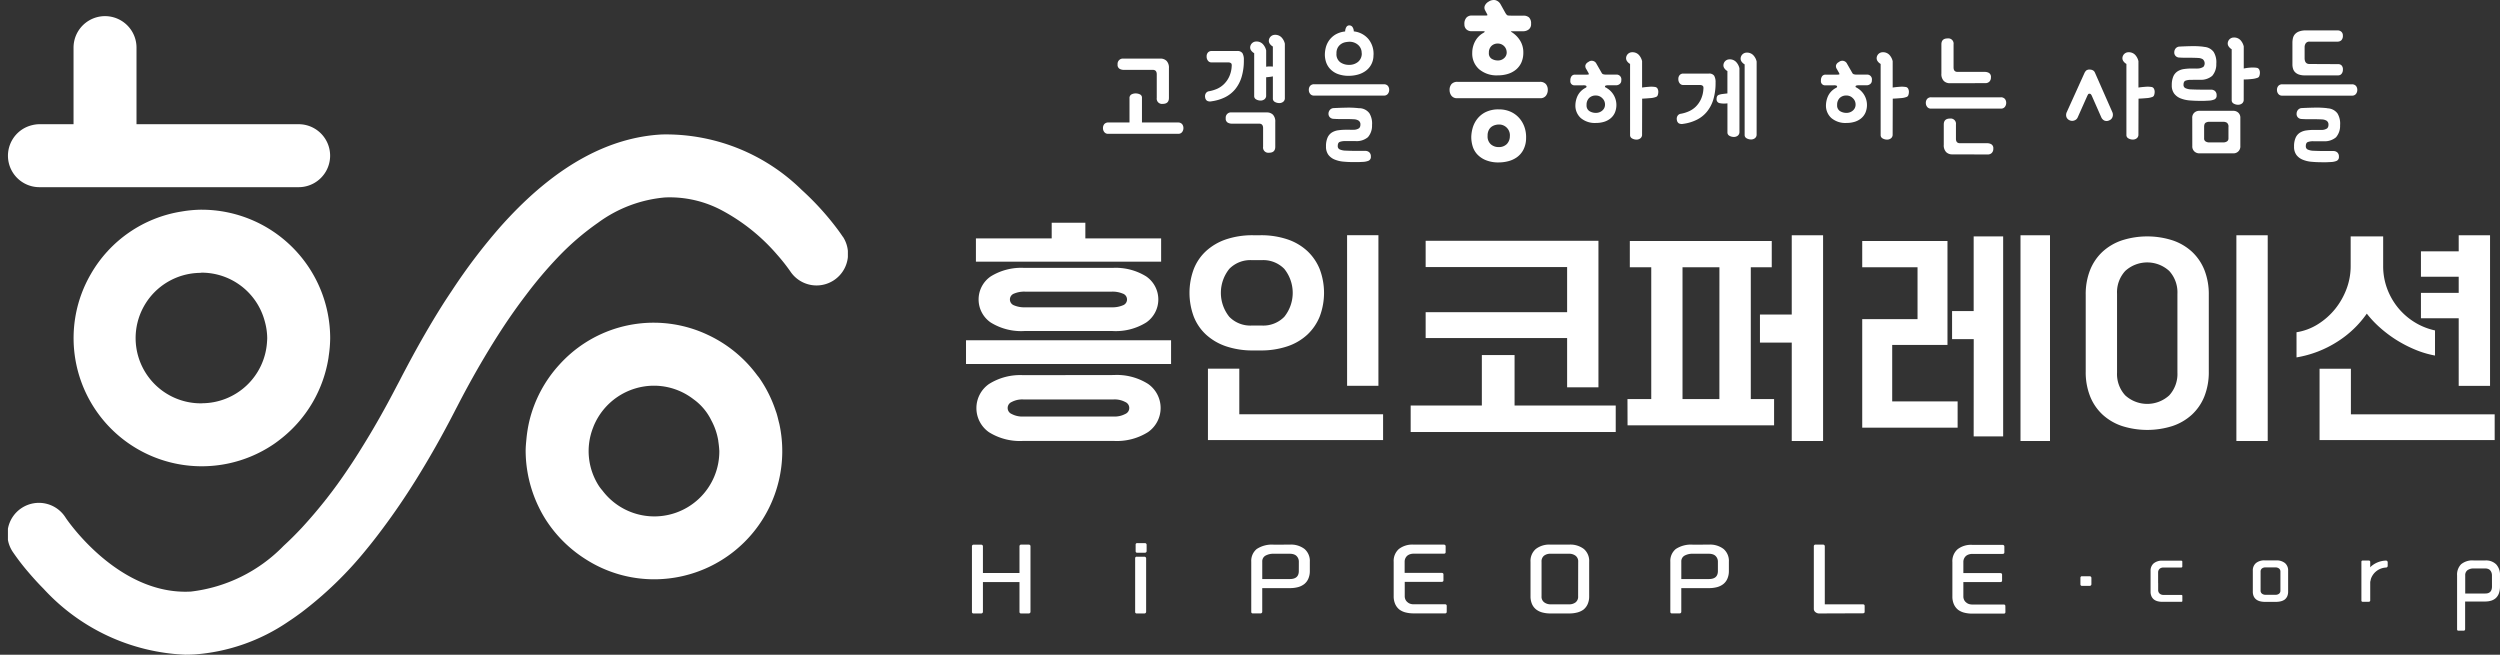 <svg id="그룹_4" data-name="그룹 4" xmlns="http://www.w3.org/2000/svg" xmlns:xlink="http://www.w3.org/1999/xlink" width="157.7" height="41.3" viewBox="0 0 157.7 41.3">
  <rect x="0" y="0" width="157.7" height="41.3" fill="#333333" stroke="none"/>
  <defs>
    <clipPath id="clip-path">
      <rect id="사각형_2" data-name="사각형 2" width="157.7" height="41.3" fill="#fff"/>
    </clipPath>
    <clipPath id="clip-path-2">
      <rect id="사각형_4" data-name="사각형 4" width="52.984" height="40.282" transform="translate(0 0)" fill="#fff"/>
    </clipPath>
  </defs>
  <g id="그룹_1" data-name="그룹 1" clip-path="url(#clip-path)">
    <path id="패스_1" data-name="패스 1" d="M165.153,45.5h12.935V47H165.153Zm.625-6.424h4.78v-.988h2.123v.988h4.78v1.469H165.778Zm8.7,8.618a3.684,3.684,0,0,1,2.159.56,1.852,1.852,0,0,1,0,3.038,3.684,3.684,0,0,1-2.159.559h-5.725A3.684,3.684,0,0,1,166.6,51.3a1.854,1.854,0,0,1,0-3.038,3.684,3.684,0,0,1,2.159-.56Zm-.086-6.758a3.651,3.651,0,0,1,2.128.538,1.764,1.764,0,0,1,0,2.906,3.643,3.643,0,0,1-2.128.538h-5.551a3.646,3.646,0,0,1-2.13-.538,1.764,1.764,0,0,1,0-2.906,3.654,3.654,0,0,1,2.13-.538Zm.058,9.375a1.425,1.425,0,0,0,.747-.16.408.408,0,0,0,0-.756,1.417,1.417,0,0,0-.747-.16h-5.668a1.42,1.42,0,0,0-.749.16.409.409,0,0,0,0,.756,1.427,1.427,0,0,0,.749.16Zm-.1-6.889a1.66,1.66,0,0,0,.69-.123.39.39,0,0,0,0-.742,1.66,1.66,0,0,0-.69-.123h-5.466a1.657,1.657,0,0,0-.7.123.394.394,0,0,0,0,.742,1.657,1.657,0,0,0,.7.123Z" transform="translate(-104.217 -24.037)" fill="#fff"/>
    <path id="패스_2" data-name="패스 2" d="M207.384,47.486a5.219,5.219,0,0,1-1.723-.262,3.559,3.559,0,0,1-1.264-.741,3.071,3.071,0,0,1-.776-1.148,4.309,4.309,0,0,1,0-2.965,3.065,3.065,0,0,1,.776-1.148,3.561,3.561,0,0,1,1.264-.742,5.22,5.22,0,0,1,1.723-.261h.436a5.21,5.21,0,0,1,1.722.261,3.482,3.482,0,0,1,1.257.742,3.214,3.214,0,0,1,.778,1.148,4.231,4.231,0,0,1,0,2.965,3.22,3.22,0,0,1-.778,1.148,3.48,3.48,0,0,1-1.257.741,5.209,5.209,0,0,1-1.722.262Zm-2.862,1.148H206.5v2.877h9.07V53.14H204.522Zm3.416-2.718a1.851,1.851,0,0,0,1.4-.552,2.415,2.415,0,0,0,0-3.023,1.853,1.853,0,0,0-1.4-.552h-.669a1.853,1.853,0,0,0-1.4.552,2.415,2.415,0,0,0,0,3.023,1.851,1.851,0,0,0,1.4.552Zm5.361-5.7h1.977v9.5H213.3Z" transform="translate(-128.325 -25.38)" fill="#fff"/>
    <path id="패스_3" data-name="패스 3" d="M241.171,51.556h4.49V48.373h2.064v3.183h6.381v1.671H241.171Zm.945-5.887h8.924V42.822h-8.924V41.165h10.9v9.243h-1.976V47.3h-8.924Z" transform="translate(-152.186 -25.976)" fill="#fff"/>
    <path id="패스_4" data-name="패스 4" d="M278.238,50.553h1.5V42.239h-1.352V40.583h8.953v1.656h-1.322v8.313h1.469V52.21h-9.243Zm5.8-8.313H281.71v8.313h2.326Zm4.563,4.753h-2.006V45.219H288.6v-5h1.977V53.2H288.6Z" transform="translate(-175.577 -25.38)" fill="#fff"/>
    <path id="패스_5" data-name="패스 5" d="M318.37,45.51h3.489V42.239H318.37V40.583h5.378v6.554h-3.487V50.7h4.127v1.657H318.37Zm7.034,1.264h-1.366V45H325.4v-4.71h1.86V52.907H325.4Zm2.95-6.554h1.861V53.2h-1.861Z" transform="translate(-200.901 -25.38)" fill="#fff"/>
    <path id="패스_6" data-name="패스 6" d="M356.58,43.969a4.118,4.118,0,0,1,.276-1.555,3.181,3.181,0,0,1,.786-1.155,3.419,3.419,0,0,1,1.228-.719,5.242,5.242,0,0,1,3.184,0,3.416,3.416,0,0,1,1.228.719,3.2,3.2,0,0,1,.786,1.155,4.153,4.153,0,0,1,.276,1.555v4.855a4.145,4.145,0,0,1-.276,1.554,3.187,3.187,0,0,1-.786,1.155,3.412,3.412,0,0,1-1.228.72,5.264,5.264,0,0,1-3.184,0,3.415,3.415,0,0,1-1.228-.72,3.169,3.169,0,0,1-.786-1.155,4.11,4.11,0,0,1-.276-1.554Zm5.785-.058a2,2,0,0,0-.517-1.439,2.058,2.058,0,0,0-2.775,0,1.987,1.987,0,0,0-.517,1.439v4.97a1.987,1.987,0,0,0,.517,1.439,2.06,2.06,0,0,0,2.775,0,2,2,0,0,0,.517-1.439Zm3.719-3.691h1.977V53.2h-1.977Z" transform="translate(-225.013 -25.38)" fill="#fff"/>
    <path id="패스_7" data-name="패스 7" d="M392.617,46.338a3.576,3.576,0,0,0,1.352-.508,4.39,4.39,0,0,0,1.083-.959,4.565,4.565,0,0,0,.72-1.265,4.084,4.084,0,0,0,.261-1.439V40.292h2.05v1.875a4.059,4.059,0,0,0,.239,1.388,4.255,4.255,0,0,0,.669,1.2,4.174,4.174,0,0,0,1.032.923,4.061,4.061,0,0,0,1.33.545v1.585a6.082,6.082,0,0,1-1.264-.378,8.069,8.069,0,0,1-1.178-.61,7.835,7.835,0,0,1-1.032-.777,6.593,6.593,0,0,1-.828-.879,6.511,6.511,0,0,1-1.874,1.78,6.9,6.9,0,0,1-2.559.981Zm1.454,2.3h1.977v2.877h9.069V53.14H394.071Zm8.777-3.183h-2.382v-1.6h2.382V42.836h-2.382v-1.6h2.382V40.22h1.977v9.5h-1.977Z" transform="translate(-247.753 -25.38)" fill="#fff"/>
    <path id="패스_31" data-name="패스 31" d="M166.273,97.452a.093.093,0,0,1-.107-.1v-4.14a.094.094,0,0,1,.028-.069.105.105,0,0,1,.079-.03h.478a.108.108,0,0,1,.076.03.091.091,0,0,1,.032.069v1.687h2.306V93.207a.1.1,0,0,1,.029-.069.106.106,0,0,1,.079-.03h.478a.109.109,0,0,1,.076.03.089.089,0,0,1,.032.069v4.14a.1.1,0,0,1-.032.075.109.109,0,0,1-.076.03h-.478a.094.094,0,0,1-.108-.1V95.47h-2.306v1.877a.1.1,0,0,1-.032.075.108.108,0,0,1-.076.03Z" transform="translate(-104.856 -58.755)" fill="#fff"/>
    <path id="패스_32" data-name="패스 32" d="M216.36,93.108a1.4,1.4,0,0,1,.925.278.994.994,0,0,1,.332.808v.576a1.193,1.193,0,0,1-.1.5.863.863,0,0,1-.26.334,1.11,1.11,0,0,1-.4.19,2.027,2.027,0,0,1-.5.059h-1.742v1.491a.1.1,0,0,1-.033.075.107.107,0,0,1-.075.029h-.478a.093.093,0,0,1-.107-.1V94.187a.97.97,0,0,1,.343-.8,1.734,1.734,0,0,1,1.086-.275Zm.564,1.086a.514.514,0,0,0-.05-.235.52.52,0,0,0-.128-.163.512.512,0,0,0-.179-.085.826.826,0,0,0-.208-.026h-1.007a1.023,1.023,0,0,0-.536.121.413.413,0,0,0-.2.382v1.092h1.742q.565,0,.564-.51Z" transform="translate(-134.993 -58.754)" fill="#fff"/>
    <path id="패스_33" data-name="패스 33" d="M241.62,97.346a.094.094,0,0,1-.107.1h-1.985a1.987,1.987,0,0,1-.5-.059,1.1,1.1,0,0,1-.394-.183.929.929,0,0,1-.26-.337,1.2,1.2,0,0,1-.1-.507V94.194a1,1,0,0,1,.328-.808,1.384,1.384,0,0,1,.921-.278h1.915a.119.119,0,0,1,.082.03.091.091,0,0,1,.032.069v.373c0,.069-.039.1-.114.1h-1.915a.712.712,0,0,0-.2.03.562.562,0,0,0-.179.089.512.512,0,0,0-.128.163.5.5,0,0,0-.05.229v.7H241.3c.076,0,.114.035.114.1v.366c0,.07-.038.1-.114.1h-2.328v.9a.5.5,0,0,0,.05.229.441.441,0,0,0,.128.157.5.5,0,0,0,.179.1.712.712,0,0,0,.2.03h1.985a.094.094,0,0,1,.107.1Z" transform="translate(-150.361 -58.754)" fill="#fff"/>
    <path id="패스_34" data-name="패스 34" d="M264.119,93.108a1.4,1.4,0,0,1,.925.278.994.994,0,0,1,.332.808v2.171a1.19,1.19,0,0,1-.1.507.925.925,0,0,1-.26.337,1.177,1.177,0,0,1-.4.183,2.011,2.011,0,0,1-.5.059h-1.186a1.966,1.966,0,0,1-.493-.059,1.1,1.1,0,0,1-.393-.183.891.891,0,0,1-.268-.337,1.2,1.2,0,0,1-.1-.507V94.194a.994.994,0,0,1,.332-.808,1.386,1.386,0,0,1,.918-.278Zm.564,1.086a.442.442,0,0,0-.172-.389.661.661,0,0,0-.393-.121h-1.186a.637.637,0,0,0-.4.121.455.455,0,0,0-.16.389v2.171a.437.437,0,0,0,.175.389.655.655,0,0,0,.382.121h1.186a.654.654,0,0,0,.4-.121.45.45,0,0,0,.164-.389Z" transform="translate(-165.131 -58.754)" fill="#fff"/>
    <path id="패스_35" data-name="패스 35" d="M288,93.108a1.4,1.4,0,0,1,.925.278.994.994,0,0,1,.332.808v.576a1.193,1.193,0,0,1-.1.5.862.862,0,0,1-.26.334,1.115,1.115,0,0,1-.4.19,2.028,2.028,0,0,1-.5.059h-1.742v1.491a.1.1,0,0,1-.032.075.109.109,0,0,1-.075.029h-.478a.093.093,0,0,1-.107-.1V94.187a.97.97,0,0,1,.343-.8,1.735,1.735,0,0,1,1.086-.275Zm.564,1.086a.51.51,0,0,0-.05-.235.521.521,0,0,0-.128-.163.512.512,0,0,0-.179-.085.826.826,0,0,0-.208-.026h-1.007a1.025,1.025,0,0,0-.536.121.413.413,0,0,0-.2.382v1.092H288q.565,0,.564-.51Z" transform="translate(-180.199 -58.754)" fill="#fff"/>
    <path id="패스_36" data-name="패스 36" d="M310.443,97.452a.364.364,0,0,1-.244-.085.257.257,0,0,1-.1-.2V93.207a.1.1,0,0,1,.028-.069.106.106,0,0,1,.079-.03h.477a.107.107,0,0,1,.075.03.09.09,0,0,1,.033.069v3.669h2.4c.076,0,.114.035.114.1v.366c0,.07-.038.1-.114.1Z" transform="translate(-195.683 -58.755)" fill="#fff"/>
    <path id="패스_37" data-name="패스 37" d="M337.138,97.387a.094.094,0,0,1-.107.1h-1.985a1.987,1.987,0,0,1-.5-.059,1.106,1.106,0,0,1-.394-.183.925.925,0,0,1-.26-.337,1.189,1.189,0,0,1-.1-.507V94.235a1,1,0,0,1,.328-.808,1.384,1.384,0,0,1,.921-.278h1.915a.118.118,0,0,1,.082.029.09.09,0,0,1,.033.069v.373c0,.07-.039.1-.114.1h-1.915a.712.712,0,0,0-.2.03.562.562,0,0,0-.179.089.517.517,0,0,0-.128.163.5.5,0,0,0-.05.229v.7h2.328c.076,0,.114.035.114.1v.366c0,.07-.038.1-.114.1h-2.328v.9a.5.5,0,0,0,.05.229.441.441,0,0,0,.128.157.5.5,0,0,0,.179.1.712.712,0,0,0,.2.03h1.985a.093.093,0,0,1,.107.1Z" transform="translate(-210.636 -58.78)" fill="#fff"/>
    <path id="패스_38" data-name="패스 38" d="M194.761,98.644a.1.1,0,0,1-.033.075.106.106,0,0,1-.075.029h-.478a.093.093,0,0,1-.107-.1V95.268a.093.093,0,0,1,.107-.1h.478a.106.106,0,0,1,.075.03.1.1,0,0,1,.033.075Z" transform="translate(-122.463 -60.051)" fill="#fff"/>
    <path id="패스_39" data-name="패스 39" d="M194.845,93.337a.1.1,0,0,1-.032.075.106.106,0,0,1-.076.03h-.478a.093.093,0,0,1-.107-.1v-.408a.093.093,0,0,1,.107-.1h.478a.108.108,0,0,1,.076.03.1.1,0,0,1,.032.075Z" transform="translate(-122.516 -58.575)" fill="#fff"/>
    <path id="패스_40" data-name="패스 40" d="M421.864,95.815a.912.912,0,0,1,.677.244.967.967,0,0,1,.243.711v.68a1.235,1.235,0,0,1-.07.443.755.755,0,0,1-.19.293.767.767,0,0,1-.3.167,1.253,1.253,0,0,1-.364.052h-1.275v1.747a.1.1,0,0,1-.024.066.073.073,0,0,1-.055.026h-.35c-.052,0-.078-.031-.078-.092V96.764a.936.936,0,0,1,.251-.707,1.114,1.114,0,0,1,.795-.242Zm.413.955a.521.521,0,0,0-.036-.207.457.457,0,0,0-.093-.144.355.355,0,0,0-.131-.075.511.511,0,0,0-.152-.023h-.736a.65.65,0,0,0-.392.107.387.387,0,0,0-.146.336V97.9h1.275q.413,0,.413-.448Z" transform="translate(-265.085 -60.462)" fill="#fff"/>
    <path id="패스_41" data-name="패스 41" d="M368.146,97.254V97.7a.3.3,0,0,0,.03.137.26.26,0,0,0,.077.094.3.3,0,0,0,.107.057.437.437,0,0,0,.12.018h1.128a.056.056,0,0,1,.064.063v.308a.056.056,0,0,1-.064.063h-1.191a1.18,1.18,0,0,1-.3-.035.656.656,0,0,1-.236-.11.559.559,0,0,1-.156-.2.718.718,0,0,1-.058-.3v-1.3a.6.6,0,0,1,.2-.484.828.828,0,0,1,.552-.167H369.6a.072.072,0,0,1,.049.017.053.053,0,0,1,.02.041v.31c0,.042-.023.063-.069.063h-1.123a.424.424,0,0,0-.12.018.333.333,0,0,0-.107.053.308.308,0,0,0-.077.1.3.3,0,0,0-.03.137v.679Z" transform="translate(-232.009 -60.477)" fill="#fff"/>
    <path id="패스_42" data-name="패스 42" d="M386.623,95.807a.843.843,0,0,1,.557.168.6.6,0,0,1,.2.487v1.308a.713.713,0,0,1-.058.306.556.556,0,0,1-.156.2.7.7,0,0,1-.243.11,1.2,1.2,0,0,1-.3.036h-.714a1.175,1.175,0,0,1-.3-.036.654.654,0,0,1-.237-.11.537.537,0,0,1-.161-.2.718.718,0,0,1-.058-.306V96.461a.6.6,0,0,1,.2-.487.834.834,0,0,1,.553-.168Zm.271.719a.24.24,0,0,0-.093-.211.359.359,0,0,0-.213-.066h-.643a.346.346,0,0,0-.215.066.246.246,0,0,0-.087.211V97.7a.237.237,0,0,0,.095.211.356.356,0,0,0,.207.066h.643a.356.356,0,0,0,.217-.066.244.244,0,0,0,.089-.211Z" transform="translate(-243.045 -60.457)" fill="#fff"/>
    <path id="패스_43" data-name="패스 43" d="M404.266,98.348a.079.079,0,0,1-.026.061.087.087,0,0,1-.061.024h-.384a.075.075,0,0,1-.086-.084V95.916a.075.075,0,0,1,.086-.084h.384a.087.087,0,0,1,.061.024.079.079,0,0,1,.026.061Z" transform="translate(-254.752 -60.473)" fill="#fff"/>
    <path id="패스_44" data-name="패스 44" d="M404.473,97.152l-.437-.066a1.489,1.489,0,0,1,1.429-1.248.107.107,0,0,1,.11.106v.233a.105.105,0,0,1-.1.1,1.059,1.059,0,0,0-1,.872" transform="translate(-254.959 -60.476)" fill="#fff"/>
    <path id="패스_45" data-name="패스 45" d="M356.367,99a.1.1,0,0,1-.033.075.106.106,0,0,1-.075.03h-.478a.094.094,0,0,1-.107-.1v-.408a.094.094,0,0,1,.107-.1h.478a.106.106,0,0,1,.075.03.1.1,0,0,1,.033.075Z" transform="translate(-224.441 -62.148)" fill="#fff"/>
    <path id="패스_46" data-name="패스 46" d="M193.3,14.049a.33.33,0,0,1,.263.1.391.391,0,0,1,.084.258.4.4,0,0,1-.084.248.293.293,0,0,1-.245.108H188.9a.288.288,0,0,1-.243-.108.387.387,0,0,1-.084-.248.382.382,0,0,1,.084-.258.322.322,0,0,1,.261-.1h1.328V12.534a.263.263,0,0,1,.117-.253.553.553,0,0,1,.276-.066.614.614,0,0,1,.267.061.223.223,0,0,1,.126.22v1.552ZM192.2,10.018a.531.531,0,0,1,.384.145.62.62,0,0,1,.149.463V12.5c0,.249-.131.374-.393.374a.33.33,0,0,1-.375-.374V11.009c0-.186-.084-.28-.252-.28h-1.852a.526.526,0,0,1-.238-.065.285.285,0,0,1-.128-.282.332.332,0,0,1,.356-.364Z" transform="translate(-118.997 -6.322)" fill="#fff"/>
    <path id="패스_47" data-name="패스 47" d="M208.375,7.118a.827.827,0,0,1,.088.435,3.554,3.554,0,0,1-.141,1.062,2.244,2.244,0,0,1-.405.776,1.962,1.962,0,0,1-.647.51,2.779,2.779,0,0,1-.846.252.4.4,0,0,1-.282-.033.3.3,0,0,1-.12-.21.356.356,0,0,1,.032-.243.28.28,0,0,1,.22-.15,2.239,2.239,0,0,0,.506-.154,1.5,1.5,0,0,0,.435-.3,1.613,1.613,0,0,0,.321-.458,1.774,1.774,0,0,0,.159-.646c.013-.113,0-.184-.051-.215A.253.253,0,0,0,207.5,7.7h-1.076a.273.273,0,0,1-.225-.107.415.415,0,0,1-.084-.266.362.362,0,0,1,.084-.253.29.29,0,0,1,.225-.093h1.609a.38.38,0,0,1,.341.135m-.7,3.737a.331.331,0,0,0-.354.365.286.286,0,0,0,.126.28.511.511,0,0,0,.238.065h1.741c.168,0,.252.094.252.282v1.178a.33.33,0,0,0,.375.374c.261,0,.393-.124.393-.374V11.462A.626.626,0,0,0,210.3,11a.529.529,0,0,0-.383-.145Zm3.376-4.33a.838.838,0,0,0-.21-.4.542.542,0,0,0-.417-.163.385.385,0,0,0-.384.383.333.333,0,0,0,.075.2.58.58,0,0,0,.179.155V7.964c-.069-.007-.139-.009-.21-.009a1.249,1.249,0,0,0-.212.018V6.945a.852.852,0,0,0-.21-.4.541.541,0,0,0-.416-.164.385.385,0,0,0-.384.383.333.333,0,0,0,.075.2.564.564,0,0,0,.179.154V9.816a.231.231,0,0,0,.111.21.556.556,0,0,0,.261.079.4.4,0,0,0,.272-.075.284.284,0,0,0,.111-.243V8.637c.075-.006.15-.014.224-.023s.141-.02.2-.033V9.975a.23.23,0,0,0,.112.21.554.554,0,0,0,.263.079.394.394,0,0,0,.27-.075.284.284,0,0,0,.111-.243Z" transform="translate(-130.001 -3.763)" fill="#fff"/>
    <path id="패스_48" data-name="패스 48" d="M228.482,8.053a.329.329,0,0,1,.263.1.391.391,0,0,1,.084.258.4.4,0,0,1-.084.248.294.294,0,0,1-.245.108h-4.413a.287.287,0,0,1-.243-.108.385.385,0,0,1-.084-.248.379.379,0,0,1,.084-.258.322.322,0,0,1,.261-.1Zm-.645-1.824a1.189,1.189,0,0,1-.533,1.01,1.516,1.516,0,0,1-.491.215,2.119,2.119,0,0,1-.51.066,1.939,1.939,0,0,1-.734-.121,1.3,1.3,0,0,1-.471-.318,1.178,1.178,0,0,1-.254-.436,1.552,1.552,0,0,1-.073-.462,1.911,1.911,0,0,1,.055-.43,1.388,1.388,0,0,1,.2-.449,1.357,1.357,0,0,1,.393-.375,1.508,1.508,0,0,1,.632-.206.554.554,0,0,1,.09-.3.215.215,0,0,1,.172-.084.252.252,0,0,1,.183.079.5.5,0,0,1,.1.3,1.4,1.4,0,0,1,.93.491,1.476,1.476,0,0,1,.314,1.015m-.89,3.338a.808.808,0,0,1,.632.323,1.243,1.243,0,0,1,.165.743,1.1,1.1,0,0,1-.258.762,1.1,1.1,0,0,1-.781.248c-.124,0-.238,0-.342,0s-.206,0-.313,0a.931.931,0,0,0-.342.051q-.126.051-.126.258a.218.218,0,0,0,.144.225.974.974,0,0,0,.285.065c.294.013.537.019.731.019h.57a.371.371,0,0,1,.258.089.342.342,0,0,1,.1.267.258.258,0,0,1-.15.267,1.042,1.042,0,0,1-.338.07l-.3.014c-.1,0-.2,0-.29,0-.219,0-.431-.009-.641-.028a1.878,1.878,0,0,1-.561-.131.945.945,0,0,1-.4-.3.865.865,0,0,1-.15-.533,1.328,1.328,0,0,1,.1-.557.729.729,0,0,1,.272-.318,1.027,1.027,0,0,1,.4-.14,3.473,3.473,0,0,1,.491-.033c.08,0,.159,0,.234,0a1.626,1.626,0,0,0,.214,0,.613.613,0,0,0,.38-.1.3.3,0,0,0,.079-.215.281.281,0,0,0-.12-.266.6.6,0,0,0-.263-.079c-.23-.013-.457-.018-.681-.015s-.435,0-.627-.014a.335.335,0,0,1-.245-.108A.318.318,0,0,1,225,9.9a.37.37,0,0,1,.1-.243.331.331,0,0,1,.221-.1c.236-.012.5-.022.8-.028a5.811,5.811,0,0,1,.822.037m.15-3.47a.666.666,0,0,0-.223-.524.814.814,0,0,0-.553-.2,1.463,1.463,0,0,0-.223.024.755.755,0,0,0-.272.1.7.7,0,0,0-.225.225.71.71,0,0,0-.093.388.626.626,0,0,0,.239.556.934.934,0,0,0,.546.164.865.865,0,0,0,.581-.192A.682.682,0,0,0,227.1,6.1" transform="translate(-141.199 -2.738)" fill="#fff"/>
    <path id="패스_49" data-name="패스 49" d="M253.516,5.163a.483.483,0,0,1,.382.14.55.55,0,0,1,.122.376.581.581,0,0,1-.117.359.426.426,0,0,1-.365.157h-5.23a.426.426,0,0,1-.365-.157.581.581,0,0,1-.117-.359.552.552,0,0,1,.122-.376.484.484,0,0,1,.382-.14ZM252.484.987a.523.523,0,0,1,.352.112.518.518,0,0,1,.13.4.41.41,0,0,1-.157.365.561.561,0,0,1-.314.107h-.7a.573.573,0,0,0-.09.005c-.024,0-.005.025.055.062a1.655,1.655,0,0,1,.517.527,1.394,1.394,0,0,1,.2.752,1.5,1.5,0,0,1-.124.629,1.257,1.257,0,0,1-.342.448,1.491,1.491,0,0,1-.511.27,2.12,2.12,0,0,1-.628.089,1.7,1.7,0,0,1-1.184-.387,1.309,1.309,0,0,1-.433-1.026,1.54,1.54,0,0,1,.179-.729,1.326,1.326,0,0,1,.506-.527c.09-.052.121-.084.095-.1a.243.243,0,0,0-.095-.016h-.729a.454.454,0,0,1-.327-.118.42.42,0,0,1-.123-.32.572.572,0,0,1,.13-.421.433.433,0,0,1,.32-.129h.886a.227.227,0,0,0,.111-.017c.016-.011,0-.046-.033-.107l-.112-.213a.335.335,0,0,1-.018-.275A.558.558,0,0,1,250.294.1a.567.567,0,0,1,.422-.09.535.535,0,0,1,.331.269l.3.539c.06.1.111.15.157.157a.9.9,0,0,0,.157.011Zm.168,7.722a1.609,1.609,0,0,1-.176.746,1.337,1.337,0,0,1-.414.471,1.639,1.639,0,0,1-.55.247,2.443,2.443,0,0,1-.577.073,2.079,2.079,0,0,1-.831-.146,1.525,1.525,0,0,1-.539-.37,1.309,1.309,0,0,1-.287-.511,2.043,2.043,0,0,1-.084-.567,2.262,2.262,0,0,1,.079-.55,1.693,1.693,0,0,1,.276-.573,1.538,1.538,0,0,1,.533-.449,1.828,1.828,0,0,1,.864-.18,1.762,1.762,0,0,1,.712.141,1.583,1.583,0,0,1,.544.387,1.692,1.692,0,0,1,.342.572,1.9,1.9,0,0,1,.108.707m-1.021-.146a.682.682,0,0,0-.7-.707.886.886,0,0,0-.208.028.735.735,0,0,0-.23.1.575.575,0,0,0-.19.214.761.761,0,0,0-.079.375.655.655,0,0,0,.207.534.736.736,0,0,0,.488.173.7.7,0,0,0,.517-.191.709.709,0,0,0,.191-.527m-.2-5.263a.555.555,0,0,0-.55-.55.559.559,0,0,0-.415.157.572.572,0,0,0-.157.427.4.4,0,0,0,.174.376.741.741,0,0,0,.4.107.56.56,0,0,0,.387-.146.476.476,0,0,0,.163-.37" transform="translate(-156.386 0)" fill="#fff"/>
    <path id="패스_50" data-name="패스 50" d="M271.351,10.34a.3.3,0,0,1,.327.356.275.275,0,0,1-.108.243.364.364,0,0,1-.21.075h-.486a.442.442,0,0,0-.192.024.065.065,0,0,0-.033.051.059.059,0,0,0,.042.061.336.336,0,0,1,.09.051,1.245,1.245,0,0,1,.49,1.544.966.966,0,0,1-.276.36,1.179,1.179,0,0,1-.411.215,1.723,1.723,0,0,1-.5.07,1.373,1.373,0,0,1-.959-.308,1.052,1.052,0,0,1-.342-.823,1.481,1.481,0,0,1,.117-.533,1.126,1.126,0,0,1,.471-.524l.08-.046a.061.061,0,0,0,.033-.057.071.071,0,0,0-.033-.06.408.408,0,0,0-.183-.024h-.513a.256.256,0,0,1-.29-.29.445.445,0,0,1,.078-.29.266.266,0,0,1,.212-.093h.756c.087,0,.128-.014.122-.042a.65.65,0,0,0-.066-.136l-.1-.177a.317.317,0,0,1-.053-.234.343.343,0,0,1,.183-.206.33.33,0,0,1,.515.111l.327.571a.167.167,0,0,0,.114.093.685.685,0,0,0,.168.019Zm-.7,1.88a.535.535,0,0,0-.173-.393.554.554,0,0,0-.4-.168.582.582,0,0,0-.431.159.593.593,0,0,0-.159.439.417.417,0,0,0,.177.384.756.756,0,0,0,.413.113.6.6,0,0,0,.4-.145.482.482,0,0,0,.173-.388m2.338,1.9a.285.285,0,0,1-.113.243.393.393,0,0,1-.27.075.55.55,0,0,1-.261-.08.232.232,0,0,1-.113-.21V9.667a.572.572,0,0,1-.177-.154.332.332,0,0,1-.075-.2.382.382,0,0,1,.384-.384.55.55,0,0,1,.416.163.876.876,0,0,1,.21.4v1.665q.178-.029.417-.046a1.546,1.546,0,0,1,.4.009.205.205,0,0,1,.159.108.425.425,0,0,1,.047.2.634.634,0,0,1-.033.2.181.181,0,0,1-.126.126,1.226,1.226,0,0,1-.36.07c-.172.015-.338.027-.5.033Z" transform="translate(-169.407 -5.634)" fill="#fff"/>
    <path id="패스_51" data-name="패스 51" d="M288.681,10.322a.381.381,0,0,1,.341.136.823.823,0,0,1,.088.434,3.56,3.56,0,0,1-.141,1.062,2.246,2.246,0,0,1-.406.776,1.934,1.934,0,0,1-.647.51,2.74,2.74,0,0,1-.846.253.419.419,0,0,1-.281-.033.3.3,0,0,1-.12-.211.357.357,0,0,1,.032-.242.283.283,0,0,1,.22-.15,2.168,2.168,0,0,0,.506-.155,1.485,1.485,0,0,0,.435-.294,1.619,1.619,0,0,0,.321-.458,1.775,1.775,0,0,0,.159-.646c.013-.111,0-.184-.051-.215a.256.256,0,0,0-.144-.046h-1.076a.272.272,0,0,1-.225-.108.416.416,0,0,1-.084-.267.36.36,0,0,1,.084-.252.291.291,0,0,1,.225-.094ZM290.617,14a.288.288,0,0,1-.113.244.394.394,0,0,1-.27.074.554.554,0,0,1-.263-.079.232.232,0,0,1-.112-.211V12.2a1.56,1.56,0,0,1-.252.014,1.476,1.476,0,0,1-.225-.024.24.24,0,0,1-.207-.271c0-.144.053-.23.159-.261a1,1,0,0,1,.215-.047c.093-.012.2-.025.308-.037V10.163a.533.533,0,0,1-.177-.154.323.323,0,0,1-.075-.2.382.382,0,0,1,.382-.384.546.546,0,0,1,.417.163.864.864,0,0,1,.212.4Zm1.083.159a.285.285,0,0,1-.111.243.394.394,0,0,1-.27.075.558.558,0,0,1-.263-.079.231.231,0,0,1-.112-.211V9.742a.57.57,0,0,1-.179-.155.33.33,0,0,1-.075-.2A.385.385,0,0,1,291.074,9a.542.542,0,0,1,.417.165.835.835,0,0,1,.21.4Z" transform="translate(-180.892 -5.681)" fill="#fff"/>
    <path id="패스_52" data-name="패스 52" d="M314.19,10.34a.3.3,0,0,1,.327.356.276.276,0,0,1-.108.243.362.362,0,0,1-.21.075h-.486a.444.444,0,0,0-.192.024.066.066,0,0,0-.033.051.059.059,0,0,0,.042.061.336.336,0,0,1,.09.051,1.245,1.245,0,0,1,.49,1.544.97.97,0,0,1-.276.36,1.179,1.179,0,0,1-.411.215,1.725,1.725,0,0,1-.5.07,1.373,1.373,0,0,1-.959-.308,1.052,1.052,0,0,1-.342-.823,1.488,1.488,0,0,1,.117-.533,1.127,1.127,0,0,1,.472-.524l.08-.046a.061.061,0,0,0,.033-.057.071.071,0,0,0-.033-.06.41.41,0,0,0-.183-.024h-.513a.257.257,0,0,1-.29-.29.445.445,0,0,1,.079-.29.266.266,0,0,1,.212-.093h.756c.088,0,.128-.014.122-.042a.669.669,0,0,0-.066-.136l-.1-.177a.315.315,0,0,1-.053-.234.342.342,0,0,1,.183-.206.33.33,0,0,1,.515.111l.327.571a.166.166,0,0,0,.113.093.687.687,0,0,0,.168.019Zm-.7,1.88a.533.533,0,0,0-.173-.393.553.553,0,0,0-.4-.168.583.583,0,0,0-.431.159.593.593,0,0,0-.159.439.418.418,0,0,0,.177.384.755.755,0,0,0,.413.113.6.6,0,0,0,.4-.145.481.481,0,0,0,.173-.388m2.338,1.9a.285.285,0,0,1-.113.243.391.391,0,0,1-.27.075.55.55,0,0,1-.261-.08.232.232,0,0,1-.113-.21V9.667a.569.569,0,0,1-.177-.154.335.335,0,0,1-.075-.2.383.383,0,0,1,.384-.384.551.551,0,0,1,.417.163.876.876,0,0,1,.21.4v1.665q.178-.029.417-.046a1.545,1.545,0,0,1,.4.009.2.2,0,0,1,.159.108.426.426,0,0,1,.048.2.634.634,0,0,1-.033.2.183.183,0,0,1-.126.126,1.229,1.229,0,0,1-.36.07c-.172.015-.338.027-.5.033Z" transform="translate(-196.44 -5.634)" fill="#fff"/>
    <path id="패스_53" data-name="패스 53" d="M333.969,10.284a.33.33,0,0,1,.263.1.389.389,0,0,1,.084.258.4.4,0,0,1-.084.247.292.292,0,0,1-.245.108h-4.413a.286.286,0,0,1-.243-.108.385.385,0,0,1-.084-.247.379.379,0,0,1,.084-.258.324.324,0,0,1,.261-.1Zm-3.208-.889a.529.529,0,0,1-.383-.145.617.617,0,0,1-.15-.463V6.945c0-.249.132-.375.393-.375a.331.331,0,0,1,.375.375V8.4c0,.187.084.281.252.281h1.741a.526.526,0,0,1,.238.065.288.288,0,0,1,.126.281.355.355,0,0,1-.1.27.349.349,0,0,1-.256.094Zm.15,4.489a.529.529,0,0,1-.384-.145.619.619,0,0,1-.149-.463V12c0-.249.131-.375.393-.375a.331.331,0,0,1,.375.375v.9c0,.186.084.28.252.28h1.739a.521.521,0,0,1,.24.066.286.286,0,0,1,.126.28.358.358,0,0,1-.1.271.351.351,0,0,1-.256.093Z" transform="translate(-207.765 -4.146)" fill="#fff"/>
    <path id="패스_54" data-name="패스 54" d="M356.139,12.707a.405.405,0,0,1,.013.3.345.345,0,0,1-.21.22.364.364,0,0,1-.313.009.42.42,0,0,1-.192-.214l-.59-1.338a.373.373,0,0,0-.06-.1.113.113,0,0,0-.09-.038.09.09,0,0,0-.088.042c-.016.028-.032.061-.053.1l-.6,1.347a.35.35,0,0,1-.221.2.381.381,0,0,1-.294-.014.365.365,0,0,1-.2-.211.427.427,0,0,1,.028-.313l1.122-2.478a.552.552,0,0,1,.1-.136.329.329,0,0,1,.23-.06.408.408,0,0,1,.181.042.289.289,0,0,1,.137.145Zm1.646,1.412a.285.285,0,0,1-.113.243.392.392,0,0,1-.27.075.547.547,0,0,1-.261-.08.232.232,0,0,1-.114-.21V9.667a.572.572,0,0,1-.177-.154.332.332,0,0,1-.075-.2.382.382,0,0,1,.384-.384.552.552,0,0,1,.417.163.876.876,0,0,1,.21.4v1.665q.178-.029.417-.046a1.546,1.546,0,0,1,.4.009.2.2,0,0,1,.159.108.426.426,0,0,1,.048.2.635.635,0,0,1-.033.2.183.183,0,0,1-.126.126,1.228,1.228,0,0,1-.36.07c-.172.015-.338.027-.5.033Z" transform="translate(-222.893 -5.634)" fill="#fff"/>
    <path id="패스_55" data-name="패스 55" d="M373.307,7.007a.807.807,0,0,1,.632.322,1.246,1.246,0,0,1,.165.743,1.106,1.106,0,0,1-.258.763,1.1,1.1,0,0,1-.782.247c-.124,0-.223,0-.294,0s-.161.006-.266.006a.921.921,0,0,0-.342.051c-.084.035-.126.12-.126.258a.219.219,0,0,0,.146.224.939.939,0,0,0,.285.066c.292.013.535.018.729.018h.57a.371.371,0,0,1,.258.089.341.341,0,0,1,.1.267.253.253,0,0,1-.15.266,1.009,1.009,0,0,1-.336.07c-.1.006-.2.011-.3.015s-.2,0-.29,0c-.217,0-.431-.01-.641-.028a1.927,1.927,0,0,1-.561-.131.934.934,0,0,1-.4-.3.854.854,0,0,1-.15-.533,1.36,1.36,0,0,1,.1-.556.723.723,0,0,1,.272-.318,1.012,1.012,0,0,1,.4-.141,3.435,3.435,0,0,1,.491-.033c.08,0,.148,0,.2,0a.751.751,0,0,0,.153,0,.677.677,0,0,0,.38-.107.341.341,0,0,0-.042-.478.6.6,0,0,0-.263-.079q-.345-.018-.636-.014c-.193,0-.385,0-.579-.014a.327.327,0,0,1-.243-.108.313.313,0,0,1-.075-.239.378.378,0,0,1,.1-.244.331.331,0,0,1,.221-.1c.236-.013.49-.022.758-.028a5.263,5.263,0,0,1,.774.038m-.72,4.5a.425.425,0,0,1,.135-.346.458.458,0,0,1,.3-.113h2.17a.453.453,0,0,1,.294.113.425.425,0,0,1,.135.346v1.758a.432.432,0,0,1-.429.467h-2.17a.459.459,0,0,1-.291-.112.43.43,0,0,1-.141-.355Zm1.076.234a.425.425,0,0,0-.234.061c-.062.041-.093.13-.093.267v.719a.212.212,0,0,0,.093.192.419.419,0,0,0,.234.061h.879a.415.415,0,0,0,.234-.061.213.213,0,0,0,.095-.192v-.719a.3.3,0,0,0-.095-.267.421.421,0,0,0-.234-.061Zm2.17-1.394a.286.286,0,0,1-.113.243.4.4,0,0,1-.27.075.543.543,0,0,1-.261-.079.232.232,0,0,1-.114-.211V7.157A.563.563,0,0,1,374.9,7a.332.332,0,0,1-.075-.2.382.382,0,0,1,.384-.384.552.552,0,0,1,.417.163.881.881,0,0,1,.21.4V8.373a2.637,2.637,0,0,1,.393-.056,1.817,1.817,0,0,1,.42.009.207.207,0,0,1,.159.108.426.426,0,0,1,.047.2.626.626,0,0,1-.033.2.182.182,0,0,1-.126.126,1.422,1.422,0,0,1-.366.075,4.266,4.266,0,0,1-.495.028Z" transform="translate(-234.3 -4.05)" fill="#fff"/>
    <path id="패스_56" data-name="패스 56" d="M393.992,8.6a.327.327,0,0,1,.263.1.389.389,0,0,1,.084.258.4.4,0,0,1-.084.248.293.293,0,0,1-.245.108H389.6a.287.287,0,0,1-.243-.108.386.386,0,0,1-.084-.248.379.379,0,0,1,.084-.258.32.32,0,0,1,.261-.1Zm-.852-1.273a.289.289,0,0,1,.207.08.352.352,0,0,1,.084.267.4.4,0,0,1-.084.262.266.266,0,0,1-.215.1h-2.1a1.107,1.107,0,0,1-.383-.056.626.626,0,0,1-.238-.149.517.517,0,0,1-.126-.22.882.882,0,0,1-.038-.257V5.976a1.253,1.253,0,0,1,.033-.29.57.57,0,0,1,.126-.247.648.648,0,0,1,.263-.174,1.193,1.193,0,0,1,.43-.066h1.984a.344.344,0,0,1,.256.09.305.305,0,0,1,.09.229.4.4,0,0,1-.093.3.35.35,0,0,1-.252.09h-1.75a.279.279,0,0,0-.243.1.439.439,0,0,0-.075.262v.673c0,.249.1.375.308.375Zm-.683,2.787a.808.808,0,0,1,.632.323,1.242,1.242,0,0,1,.165.743,1.1,1.1,0,0,1-.258.762,1.1,1.1,0,0,1-.782.248c-.124,0-.237,0-.341,0s-.206,0-.313,0a.932.932,0,0,0-.342.051q-.126.051-.126.258a.218.218,0,0,0,.144.225.972.972,0,0,0,.285.065q.441.019.731.019h.57a.369.369,0,0,1,.258.089.34.34,0,0,1,.1.267.259.259,0,0,1-.15.267,1.042,1.042,0,0,1-.338.07c-.1.006-.2.01-.3.014s-.2,0-.29,0c-.219,0-.431-.009-.641-.028a1.878,1.878,0,0,1-.561-.131.943.943,0,0,1-.4-.3.865.865,0,0,1-.15-.532,1.329,1.329,0,0,1,.1-.557.729.729,0,0,1,.272-.318,1.027,1.027,0,0,1,.4-.14,3.469,3.469,0,0,1,.491-.033c.08,0,.159,0,.234,0a1.7,1.7,0,0,0,.214,0,.613.613,0,0,0,.38-.1.3.3,0,0,0,.079-.215.282.282,0,0,0-.121-.267.607.607,0,0,0-.263-.079c-.23-.013-.457-.017-.681-.014s-.435,0-.626-.014a.335.335,0,0,1-.245-.108.318.318,0,0,1-.073-.238.373.373,0,0,1,.1-.243.331.331,0,0,1,.221-.1c.235-.012.5-.022.8-.028a5.757,5.757,0,0,1,.822.037" transform="translate(-245.641 -3.281)" fill="#fff"/>
    <g id="그룹_8" data-name="그룹 8" transform="translate(0.5 1.018)">
      <g id="그룹_7" data-name="그룹 7" transform="translate(0 0)" clip-path="url(#clip-path-2)">
        <path id="패스_68" data-name="패스 68" d="M1.987,10.789H18.339a1.986,1.986,0,0,0,0-3.972H8.112V1.986a1.986,1.986,0,0,0-3.972,0V6.817H1.987a1.971,1.971,0,0,0-.477.064,1.983,1.983,0,0,0,.477,3.908" transform="translate(-0.001 0)" fill="#fff"/>
        <path id="패스_69" data-name="패스 69" d="M19.311,33.09a7.9,7.9,0,0,0-1.279.116,8.042,8.042,0,0,0-5.716,3.933,8.024,8.024,0,0,0-.959,2.576,8.084,8.084,0,0,0,12.45,8.191c.205-.137.4-.287.592-.442a8.1,8.1,0,0,0,2.9-5.022c.006-.04.01-.081.015-.121a7.806,7.806,0,0,0,.093-1.137,8.115,8.115,0,0,0-8.093-8.093m0,12.214a4.115,4.115,0,0,1-.129-8.229c.044,0,.085-.013.129-.013a4.116,4.116,0,0,1,3.962,3.051,4.073,4.073,0,0,1,.159,1.07c0,.087-.007.172-.013.258A4.123,4.123,0,0,1,19.311,45.3" transform="translate(-7.079 -20.881)" fill="#fff"/>
        <path id="패스_70" data-name="패스 70" d="M104.478,58.659c-.041-.174-.082-.348-.134-.518-.022-.072-.05-.141-.073-.212a8.073,8.073,0,0,0-1.006-2.01l-.059-.079c-.028-.039-.061-.073-.09-.112a8.147,8.147,0,0,0-3.126-2.553,8,8,0,0,0-8.615,1.168,8.179,8.179,0,0,0-.75.733,8.085,8.085,0,0,0-1.879,3.535,8.471,8.471,0,0,0-.186,1.152c-.024.246-.048.492-.048.745A8.189,8.189,0,0,0,89.318,64c.093.194.192.386.3.571.055.094.111.187.17.279A8.165,8.165,0,0,0,92.3,67.335,8,8,0,0,0,96.606,68.6a8.083,8.083,0,0,0,7.913-9.783c-.011-.054-.028-.106-.041-.16M93.153,62.743a4.052,4.052,0,0,1-.376-3.738c.007-.016.011-.034.018-.05a4.123,4.123,0,0,1,3.812-2.567,4.079,4.079,0,0,1,2.492.853,3.546,3.546,0,0,1,1.126,1.336,4.054,4.054,0,0,1,.438,1.281c0,.019,0,.039.006.059.02.142.038.284.049.428,0,.055.011.109.011.165a4.1,4.1,0,0,1-7.3,2.586c-.034-.041-.064-.085-.1-.126a2.6,2.6,0,0,1-.175-.226" transform="translate(-55.854 -33.076)" fill="#fff"/>
        <path id="패스_71" data-name="패스 71" d="M52.662,26.658c-.023-.035-.114-.173-.268-.384a17.541,17.541,0,0,0-2.319-2.565,12.221,12.221,0,0,0-8.821-3.5c-3.325.176-6.548,1.934-9.644,5.226q-.29.308-.578.633a36.443,36.443,0,0,0-2.993,3.94c-.208.313-.417.624-.625.953q-1.135,1.8-2.243,3.892c-.15.282-.3.563-.448.854-.082.161-.165.31-.247.468q-1.04,2-2.095,3.695c-.3.487-.6.962-.907,1.411a30.3,30.3,0,0,1-2.931,3.732c-.384.411-.768.794-1.152,1.144a9.724,9.724,0,0,1-5.85,2.886C6.929,49.3,3.68,44.44,3.651,44.4A1.986,1.986,0,1,0,.323,46.565,14.354,14.354,0,0,0,1.3,47.833c.268.315.582.666.952,1.038a12.849,12.849,0,0,0,8.929,4.155q.273,0,.553-.014a12.038,12.038,0,0,0,5.984-2.095c.259-.169.517-.352.774-.542A23.533,23.533,0,0,0,22.6,46.4c.361-.436.72-.9,1.077-1.382.685-.919,1.363-1.908,2.034-2.983q.629-1.008,1.249-2.1.655-1.156,1.3-2.416c.023-.045.046-.086.069-.13.422-.822.846-1.6,1.273-2.348.5-.87,1-1.694,1.5-2.464.531-.818,1.064-1.569,1.6-2.271a26.461,26.461,0,0,1,1.965-2.324,16.573,16.573,0,0,1,2.551-2.2,8.348,8.348,0,0,1,4.232-1.6,6.984,6.984,0,0,1,3.619.833,12.134,12.134,0,0,1,3.44,2.764,11.588,11.588,0,0,1,.836,1.055,1.986,1.986,0,0,0,3.325-2.174" transform="translate(0 -12.745)" fill="#fff"/>
      </g>
    </g>
  </g>
</svg>
